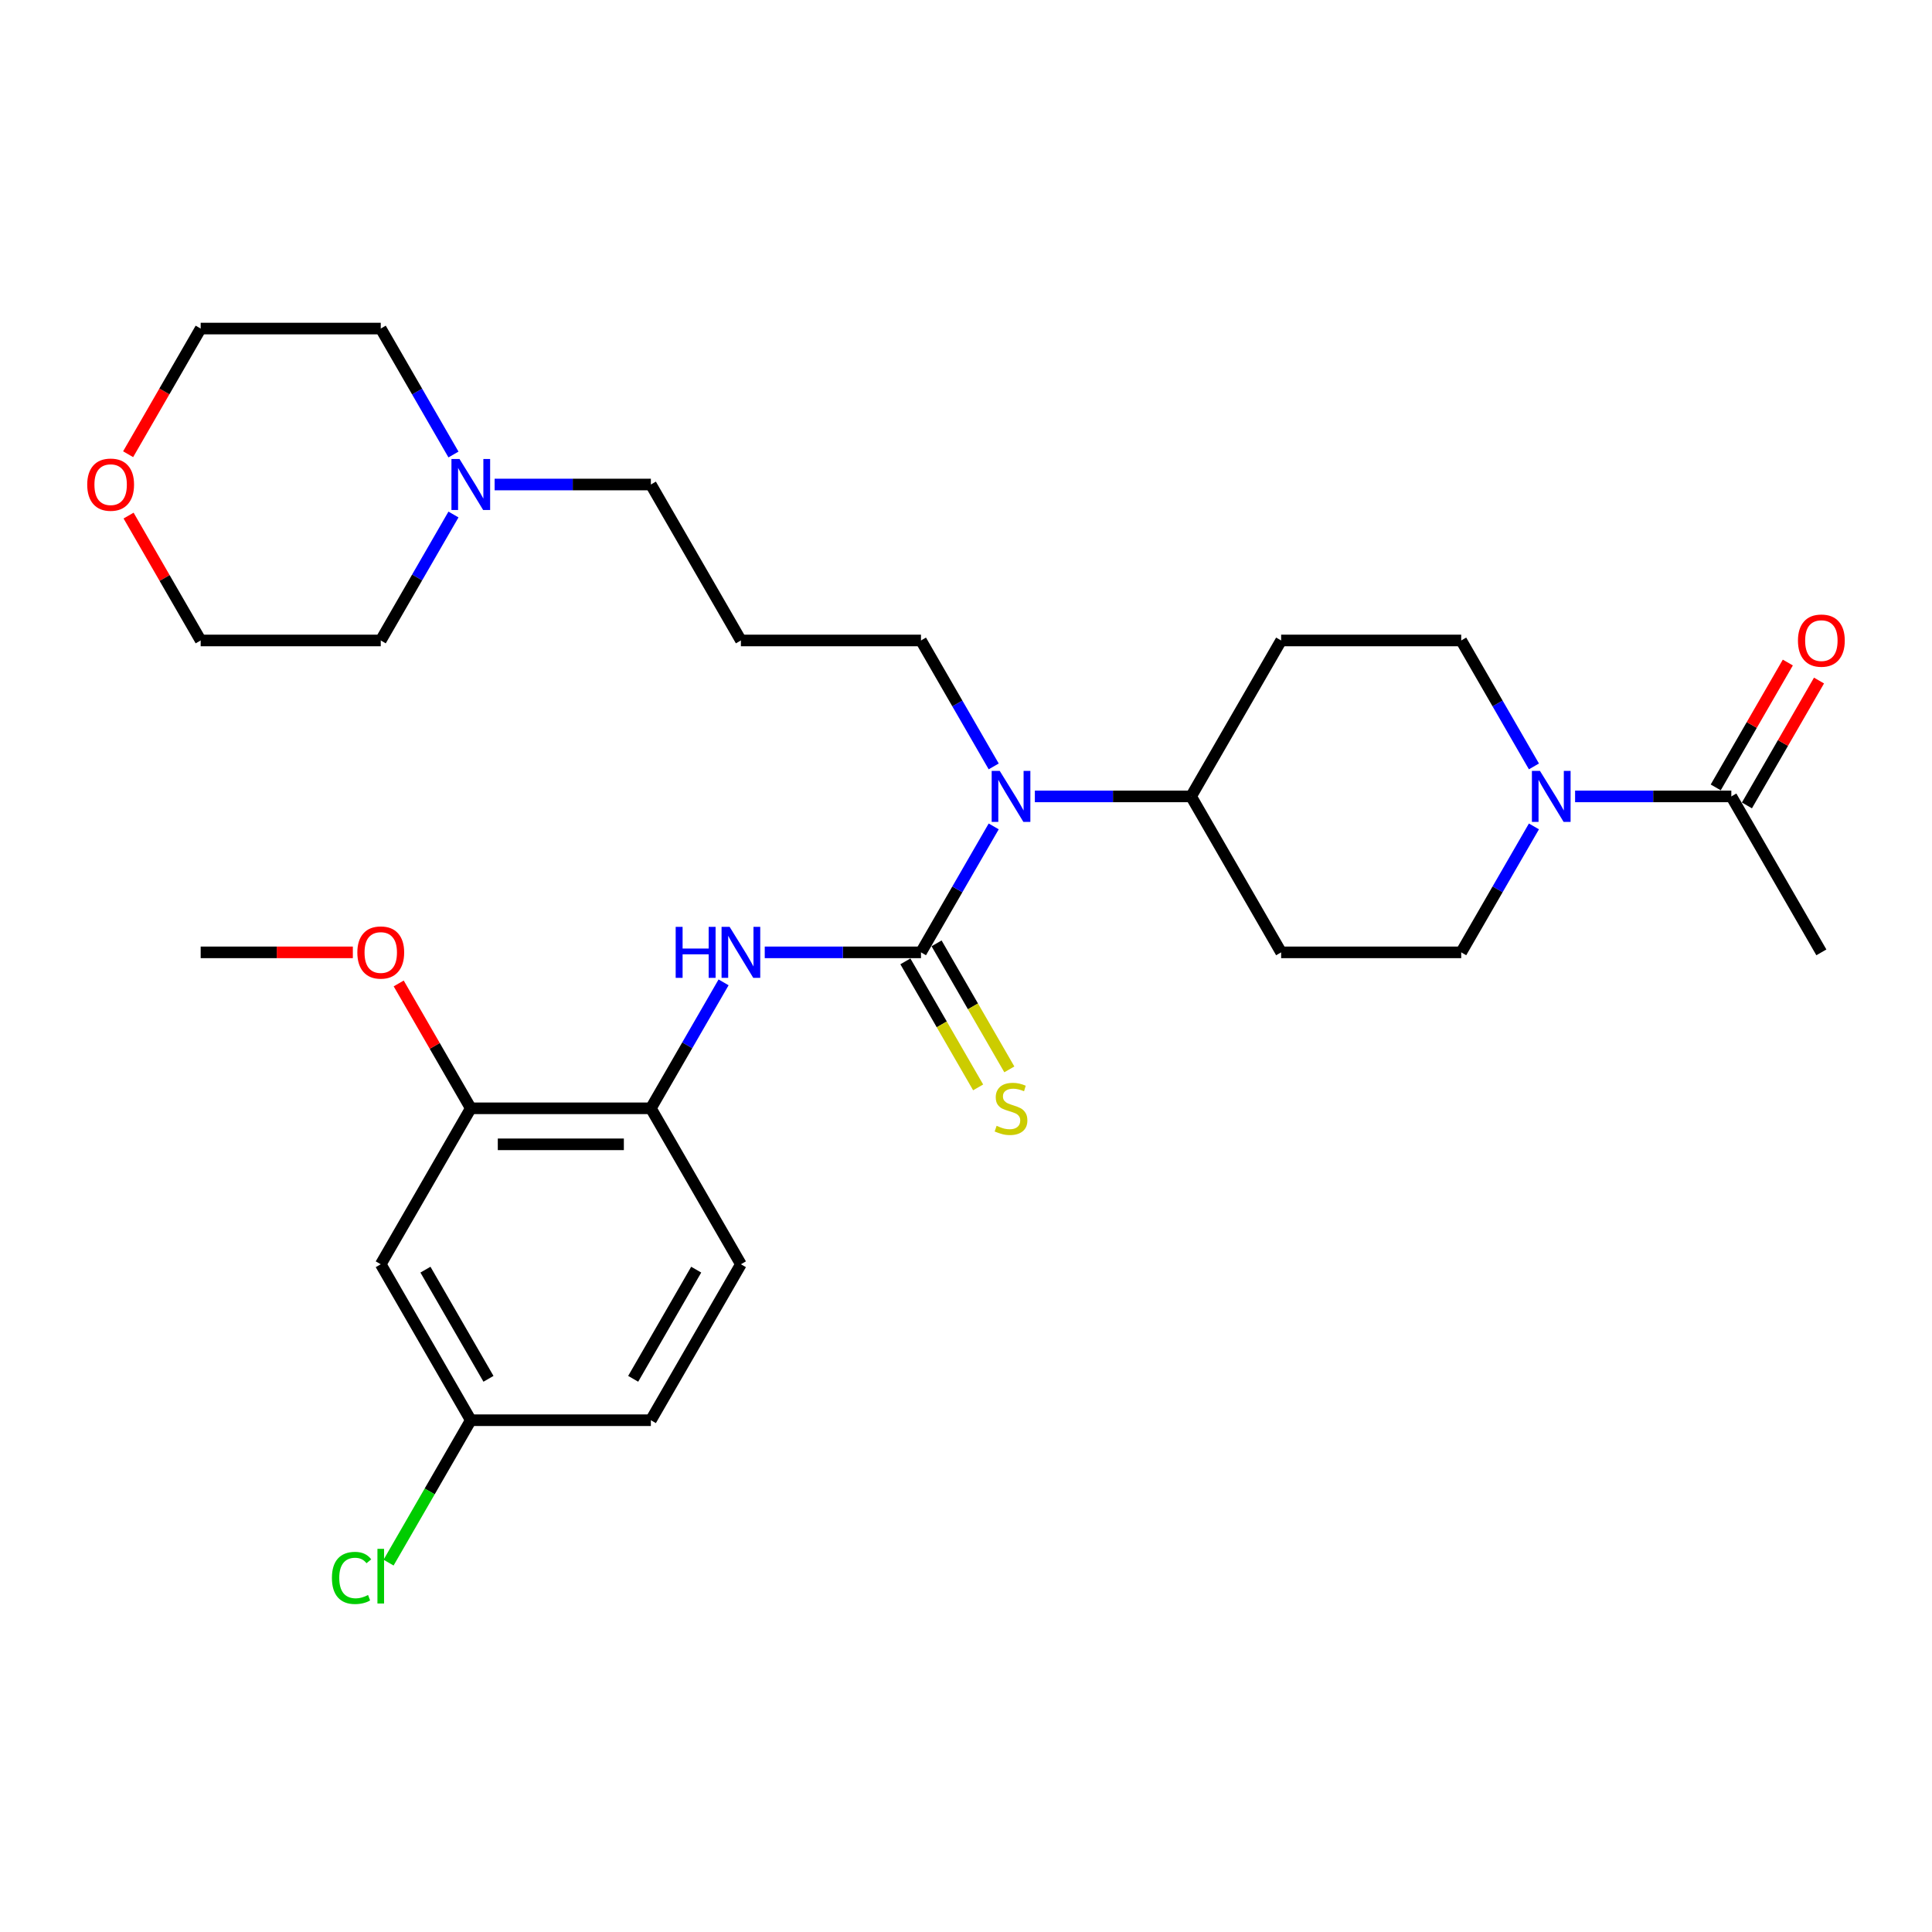 <?xml version='1.0' encoding='iso-8859-1'?>
<svg version='1.1' baseProfile='full'
              xmlns='http://www.w3.org/2000/svg'
                      xmlns:rdkit='http://www.rdkit.org/xml'
                      xmlns:xlink='http://www.w3.org/1999/xlink'
                  xml:space='preserve'
width='1000px' height='1000px' viewBox='0 0 1000 1000'>
<!-- END OF HEADER -->
<rect style='opacity:1.0;fill:#FFFFFF;stroke:none' width='1000' height='1000' x='0' y='0'> </rect>
<path class='bond-0' d='M 476.698,492.941 L 436.265,492.941' style='fill:none;fill-rule:evenodd;stroke:#000000;stroke-width:6px;stroke-linecap:butt;stroke-linejoin:miter;stroke-opacity:1' />
<path class='bond-0' d='M 436.265,492.941 L 395.831,492.941' style='fill:none;fill-rule:evenodd;stroke:#0000FF;stroke-width:6px;stroke-linecap:butt;stroke-linejoin:miter;stroke-opacity:1' />
<path class='bond-2' d='M 476.698,492.941 L 495.517,460.345' style='fill:none;fill-rule:evenodd;stroke:#000000;stroke-width:6px;stroke-linecap:butt;stroke-linejoin:miter;stroke-opacity:1' />
<path class='bond-2' d='M 495.517,460.345 L 514.337,427.749' style='fill:none;fill-rule:evenodd;stroke:#0000FF;stroke-width:6px;stroke-linecap:butt;stroke-linejoin:miter;stroke-opacity:1' />
<path class='bond-6' d='M 468.626,497.601 L 487.456,530.216' style='fill:none;fill-rule:evenodd;stroke:#000000;stroke-width:6px;stroke-linecap:butt;stroke-linejoin:miter;stroke-opacity:1' />
<path class='bond-6' d='M 487.456,530.216 L 506.286,562.83' style='fill:none;fill-rule:evenodd;stroke:#CCCC00;stroke-width:6px;stroke-linecap:butt;stroke-linejoin:miter;stroke-opacity:1' />
<path class='bond-6' d='M 484.77,488.281 L 503.6,520.895' style='fill:none;fill-rule:evenodd;stroke:#000000;stroke-width:6px;stroke-linecap:butt;stroke-linejoin:miter;stroke-opacity:1' />
<path class='bond-6' d='M 503.6,520.895 L 522.43,553.51' style='fill:none;fill-rule:evenodd;stroke:#CCCC00;stroke-width:6px;stroke-linecap:butt;stroke-linejoin:miter;stroke-opacity:1' />
<path class='bond-4' d='M 374.525,508.469 L 355.706,541.065' style='fill:none;fill-rule:evenodd;stroke:#0000FF;stroke-width:6px;stroke-linecap:butt;stroke-linejoin:miter;stroke-opacity:1' />
<path class='bond-4' d='M 355.706,541.065 L 336.887,573.661' style='fill:none;fill-rule:evenodd;stroke:#000000;stroke-width:6px;stroke-linecap:butt;stroke-linejoin:miter;stroke-opacity:1' />
<path class='bond-1' d='M 793.959,427.749 L 775.139,460.345' style='fill:none;fill-rule:evenodd;stroke:#0000FF;stroke-width:6px;stroke-linecap:butt;stroke-linejoin:miter;stroke-opacity:1' />
<path class='bond-1' d='M 775.139,460.345 L 756.32,492.941' style='fill:none;fill-rule:evenodd;stroke:#000000;stroke-width:6px;stroke-linecap:butt;stroke-linejoin:miter;stroke-opacity:1' />
<path class='bond-3' d='M 815.265,412.221 L 855.698,412.221' style='fill:none;fill-rule:evenodd;stroke:#0000FF;stroke-width:6px;stroke-linecap:butt;stroke-linejoin:miter;stroke-opacity:1' />
<path class='bond-3' d='M 855.698,412.221 L 896.131,412.221' style='fill:none;fill-rule:evenodd;stroke:#000000;stroke-width:6px;stroke-linecap:butt;stroke-linejoin:miter;stroke-opacity:1' />
<path class='bond-30' d='M 793.959,396.693 L 775.139,364.097' style='fill:none;fill-rule:evenodd;stroke:#0000FF;stroke-width:6px;stroke-linecap:butt;stroke-linejoin:miter;stroke-opacity:1' />
<path class='bond-30' d='M 775.139,364.097 L 756.32,331.501' style='fill:none;fill-rule:evenodd;stroke:#000000;stroke-width:6px;stroke-linecap:butt;stroke-linejoin:miter;stroke-opacity:1' />
<path class='bond-8' d='M 535.643,412.221 L 576.076,412.221' style='fill:none;fill-rule:evenodd;stroke:#0000FF;stroke-width:6px;stroke-linecap:butt;stroke-linejoin:miter;stroke-opacity:1' />
<path class='bond-8' d='M 576.076,412.221 L 616.509,412.221' style='fill:none;fill-rule:evenodd;stroke:#000000;stroke-width:6px;stroke-linecap:butt;stroke-linejoin:miter;stroke-opacity:1' />
<path class='bond-21' d='M 514.337,396.693 L 495.517,364.097' style='fill:none;fill-rule:evenodd;stroke:#0000FF;stroke-width:6px;stroke-linecap:butt;stroke-linejoin:miter;stroke-opacity:1' />
<path class='bond-21' d='M 495.517,364.097 L 476.698,331.501' style='fill:none;fill-rule:evenodd;stroke:#000000;stroke-width:6px;stroke-linecap:butt;stroke-linejoin:miter;stroke-opacity:1' />
<path class='bond-14' d='M 904.203,416.881 L 922.861,384.565' style='fill:none;fill-rule:evenodd;stroke:#000000;stroke-width:6px;stroke-linecap:butt;stroke-linejoin:miter;stroke-opacity:1' />
<path class='bond-14' d='M 922.861,384.565 L 941.519,352.249' style='fill:none;fill-rule:evenodd;stroke:#FF0000;stroke-width:6px;stroke-linecap:butt;stroke-linejoin:miter;stroke-opacity:1' />
<path class='bond-14' d='M 888.059,407.561 L 906.717,375.245' style='fill:none;fill-rule:evenodd;stroke:#000000;stroke-width:6px;stroke-linecap:butt;stroke-linejoin:miter;stroke-opacity:1' />
<path class='bond-14' d='M 906.717,375.245 L 925.375,342.928' style='fill:none;fill-rule:evenodd;stroke:#FF0000;stroke-width:6px;stroke-linecap:butt;stroke-linejoin:miter;stroke-opacity:1' />
<path class='bond-24' d='M 896.131,412.221 L 942.735,492.941' style='fill:none;fill-rule:evenodd;stroke:#000000;stroke-width:6px;stroke-linecap:butt;stroke-linejoin:miter;stroke-opacity:1' />
<path class='bond-5' d='M 336.887,573.661 L 243.68,573.661' style='fill:none;fill-rule:evenodd;stroke:#000000;stroke-width:6px;stroke-linecap:butt;stroke-linejoin:miter;stroke-opacity:1' />
<path class='bond-5' d='M 322.906,592.302 L 257.661,592.302' style='fill:none;fill-rule:evenodd;stroke:#000000;stroke-width:6px;stroke-linecap:butt;stroke-linejoin:miter;stroke-opacity:1' />
<path class='bond-15' d='M 336.887,573.661 L 383.491,654.381' style='fill:none;fill-rule:evenodd;stroke:#000000;stroke-width:6px;stroke-linecap:butt;stroke-linejoin:miter;stroke-opacity:1' />
<path class='bond-7' d='M 243.68,573.661 L 197.076,654.381' style='fill:none;fill-rule:evenodd;stroke:#000000;stroke-width:6px;stroke-linecap:butt;stroke-linejoin:miter;stroke-opacity:1' />
<path class='bond-20' d='M 243.68,573.661 L 225.022,541.345' style='fill:none;fill-rule:evenodd;stroke:#000000;stroke-width:6px;stroke-linecap:butt;stroke-linejoin:miter;stroke-opacity:1' />
<path class='bond-20' d='M 225.022,541.345 L 206.364,509.029' style='fill:none;fill-rule:evenodd;stroke:#FF0000;stroke-width:6px;stroke-linecap:butt;stroke-linejoin:miter;stroke-opacity:1' />
<path class='bond-31' d='M 197.076,654.381 L 243.68,735.101' style='fill:none;fill-rule:evenodd;stroke:#000000;stroke-width:6px;stroke-linecap:butt;stroke-linejoin:miter;stroke-opacity:1' />
<path class='bond-31' d='M 220.211,657.168 L 252.833,713.672' style='fill:none;fill-rule:evenodd;stroke:#000000;stroke-width:6px;stroke-linecap:butt;stroke-linejoin:miter;stroke-opacity:1' />
<path class='bond-10' d='M 616.509,412.221 L 663.113,331.501' style='fill:none;fill-rule:evenodd;stroke:#000000;stroke-width:6px;stroke-linecap:butt;stroke-linejoin:miter;stroke-opacity:1' />
<path class='bond-11' d='M 616.509,412.221 L 663.113,492.941' style='fill:none;fill-rule:evenodd;stroke:#000000;stroke-width:6px;stroke-linecap:butt;stroke-linejoin:miter;stroke-opacity:1' />
<path class='bond-9' d='M 256.02,250.781 L 296.454,250.781' style='fill:none;fill-rule:evenodd;stroke:#0000FF;stroke-width:6px;stroke-linecap:butt;stroke-linejoin:miter;stroke-opacity:1' />
<path class='bond-9' d='M 296.454,250.781 L 336.887,250.781' style='fill:none;fill-rule:evenodd;stroke:#000000;stroke-width:6px;stroke-linecap:butt;stroke-linejoin:miter;stroke-opacity:1' />
<path class='bond-25' d='M 234.714,266.309 L 215.895,298.905' style='fill:none;fill-rule:evenodd;stroke:#0000FF;stroke-width:6px;stroke-linecap:butt;stroke-linejoin:miter;stroke-opacity:1' />
<path class='bond-25' d='M 215.895,298.905 L 197.076,331.501' style='fill:none;fill-rule:evenodd;stroke:#000000;stroke-width:6px;stroke-linecap:butt;stroke-linejoin:miter;stroke-opacity:1' />
<path class='bond-26' d='M 234.714,235.253 L 215.895,202.657' style='fill:none;fill-rule:evenodd;stroke:#0000FF;stroke-width:6px;stroke-linecap:butt;stroke-linejoin:miter;stroke-opacity:1' />
<path class='bond-26' d='M 215.895,202.657 L 197.076,170.061' style='fill:none;fill-rule:evenodd;stroke:#000000;stroke-width:6px;stroke-linecap:butt;stroke-linejoin:miter;stroke-opacity:1' />
<path class='bond-13' d='M 663.113,331.501 L 756.32,331.501' style='fill:none;fill-rule:evenodd;stroke:#000000;stroke-width:6px;stroke-linecap:butt;stroke-linejoin:miter;stroke-opacity:1' />
<path class='bond-12' d='M 663.113,492.941 L 756.32,492.941' style='fill:none;fill-rule:evenodd;stroke:#000000;stroke-width:6px;stroke-linecap:butt;stroke-linejoin:miter;stroke-opacity:1' />
<path class='bond-19' d='M 383.491,654.381 L 336.887,735.101' style='fill:none;fill-rule:evenodd;stroke:#000000;stroke-width:6px;stroke-linecap:butt;stroke-linejoin:miter;stroke-opacity:1' />
<path class='bond-19' d='M 360.356,657.168 L 327.734,713.672' style='fill:none;fill-rule:evenodd;stroke:#000000;stroke-width:6px;stroke-linecap:butt;stroke-linejoin:miter;stroke-opacity:1' />
<path class='bond-16' d='M 66.316,235.104 L 85.093,202.582' style='fill:none;fill-rule:evenodd;stroke:#FF0000;stroke-width:6px;stroke-linecap:butt;stroke-linejoin:miter;stroke-opacity:1' />
<path class='bond-16' d='M 85.093,202.582 L 103.869,170.061' style='fill:none;fill-rule:evenodd;stroke:#000000;stroke-width:6px;stroke-linecap:butt;stroke-linejoin:miter;stroke-opacity:1' />
<path class='bond-32' d='M 66.553,266.869 L 85.211,299.185' style='fill:none;fill-rule:evenodd;stroke:#FF0000;stroke-width:6px;stroke-linecap:butt;stroke-linejoin:miter;stroke-opacity:1' />
<path class='bond-32' d='M 85.211,299.185 L 103.869,331.501' style='fill:none;fill-rule:evenodd;stroke:#000000;stroke-width:6px;stroke-linecap:butt;stroke-linejoin:miter;stroke-opacity:1' />
<path class='bond-17' d='M 243.68,735.101 L 336.887,735.101' style='fill:none;fill-rule:evenodd;stroke:#000000;stroke-width:6px;stroke-linecap:butt;stroke-linejoin:miter;stroke-opacity:1' />
<path class='bond-22' d='M 243.68,735.101 L 222.4,771.958' style='fill:none;fill-rule:evenodd;stroke:#000000;stroke-width:6px;stroke-linecap:butt;stroke-linejoin:miter;stroke-opacity:1' />
<path class='bond-22' d='M 222.4,771.958 L 201.121,808.814' style='fill:none;fill-rule:evenodd;stroke:#00CC00;stroke-width:6px;stroke-linecap:butt;stroke-linejoin:miter;stroke-opacity:1' />
<path class='bond-18' d='M 383.491,331.501 L 476.698,331.501' style='fill:none;fill-rule:evenodd;stroke:#000000;stroke-width:6px;stroke-linecap:butt;stroke-linejoin:miter;stroke-opacity:1' />
<path class='bond-23' d='M 383.491,331.501 L 336.887,250.781' style='fill:none;fill-rule:evenodd;stroke:#000000;stroke-width:6px;stroke-linecap:butt;stroke-linejoin:miter;stroke-opacity:1' />
<path class='bond-29' d='M 182.629,492.941 L 143.249,492.941' style='fill:none;fill-rule:evenodd;stroke:#FF0000;stroke-width:6px;stroke-linecap:butt;stroke-linejoin:miter;stroke-opacity:1' />
<path class='bond-29' d='M 143.249,492.941 L 103.869,492.941' style='fill:none;fill-rule:evenodd;stroke:#000000;stroke-width:6px;stroke-linecap:butt;stroke-linejoin:miter;stroke-opacity:1' />
<path class='bond-27' d='M 197.076,331.501 L 103.869,331.501' style='fill:none;fill-rule:evenodd;stroke:#000000;stroke-width:6px;stroke-linecap:butt;stroke-linejoin:miter;stroke-opacity:1' />
<path class='bond-28' d='M 197.076,170.061 L 103.869,170.061' style='fill:none;fill-rule:evenodd;stroke:#000000;stroke-width:6px;stroke-linecap:butt;stroke-linejoin:miter;stroke-opacity:1' />
<path  class='atom-1' d='M 349.731 479.743
L 353.31 479.743
L 353.31 490.965
L 366.807 490.965
L 366.807 479.743
L 370.386 479.743
L 370.386 506.139
L 366.807 506.139
L 366.807 493.948
L 353.31 493.948
L 353.31 506.139
L 349.731 506.139
L 349.731 479.743
' fill='#0000FF'/>
<path  class='atom-1' d='M 377.656 479.743
L 386.306 493.724
Q 387.163 495.103, 388.543 497.601
Q 389.922 500.099, 389.997 500.248
L 389.997 479.743
L 393.501 479.743
L 393.501 506.139
L 389.885 506.139
L 380.601 490.853
Q 379.52 489.064, 378.364 487.013
Q 377.246 484.962, 376.91 484.329
L 376.91 506.139
L 373.48 506.139
L 373.48 479.743
L 377.656 479.743
' fill='#0000FF'/>
<path  class='atom-2' d='M 797.089 399.023
L 805.739 413.004
Q 806.596 414.383, 807.976 416.881
Q 809.355 419.379, 809.43 419.529
L 809.43 399.023
L 812.934 399.023
L 812.934 425.419
L 809.318 425.419
L 800.035 410.133
Q 798.953 408.344, 797.798 406.293
Q 796.679 404.243, 796.344 403.609
L 796.344 425.419
L 792.914 425.419
L 792.914 399.023
L 797.089 399.023
' fill='#0000FF'/>
<path  class='atom-3' d='M 517.467 399.023
L 526.117 413.004
Q 526.974 414.383, 528.354 416.881
Q 529.733 419.379, 529.808 419.529
L 529.808 399.023
L 533.312 399.023
L 533.312 425.419
L 529.696 425.419
L 520.412 410.133
Q 519.331 408.344, 518.175 406.293
Q 517.057 404.243, 516.721 403.609
L 516.721 425.419
L 513.291 425.419
L 513.291 399.023
L 517.467 399.023
' fill='#0000FF'/>
<path  class='atom-7' d='M 515.845 582.721
Q 516.144 582.833, 517.374 583.355
Q 518.604 583.877, 519.946 584.212
Q 521.326 584.51, 522.668 584.51
Q 525.166 584.51, 526.62 583.317
Q 528.074 582.087, 528.074 579.962
Q 528.074 578.508, 527.328 577.613
Q 526.62 576.718, 525.502 576.233
Q 524.383 575.749, 522.519 575.19
Q 520.17 574.481, 518.753 573.81
Q 517.374 573.139, 516.367 571.722
Q 515.398 570.306, 515.398 567.919
Q 515.398 564.601, 517.635 562.551
Q 519.909 560.5, 524.383 560.5
Q 527.44 560.5, 530.908 561.954
L 530.05 564.825
Q 526.881 563.52, 524.495 563.52
Q 521.922 563.52, 520.506 564.601
Q 519.089 565.645, 519.126 567.472
Q 519.126 568.889, 519.835 569.746
Q 520.58 570.604, 521.624 571.088
Q 522.705 571.573, 524.495 572.132
Q 526.881 572.878, 528.298 573.624
Q 529.715 574.369, 530.721 575.898
Q 531.765 577.389, 531.765 579.962
Q 531.765 583.616, 529.304 585.592
Q 526.881 587.53, 522.817 587.53
Q 520.468 587.53, 518.679 587.008
Q 516.926 586.524, 514.839 585.666
L 515.845 582.721
' fill='#CCCC00'/>
<path  class='atom-10' d='M 237.845 237.583
L 246.495 251.564
Q 247.352 252.944, 248.732 255.442
Q 250.111 257.939, 250.186 258.089
L 250.186 237.583
L 253.69 237.583
L 253.69 263.979
L 250.074 263.979
L 240.79 248.693
Q 239.709 246.904, 238.553 244.853
Q 237.435 242.803, 237.099 242.169
L 237.099 263.979
L 233.669 263.979
L 233.669 237.583
L 237.845 237.583
' fill='#0000FF'/>
<path  class='atom-15' d='M 930.618 331.576
Q 930.618 325.238, 933.75 321.696
Q 936.882 318.154, 942.735 318.154
Q 948.588 318.154, 951.72 321.696
Q 954.852 325.238, 954.852 331.576
Q 954.852 337.988, 951.683 341.642
Q 948.514 345.259, 942.735 345.259
Q 936.919 345.259, 933.75 341.642
Q 930.618 338.026, 930.618 331.576
M 942.735 342.276
Q 946.762 342.276, 948.924 339.591
Q 951.124 336.87, 951.124 331.576
Q 951.124 326.393, 948.924 323.784
Q 946.762 321.136, 942.735 321.136
Q 938.708 321.136, 936.509 323.746
Q 934.346 326.356, 934.346 331.576
Q 934.346 336.907, 936.509 339.591
Q 938.708 342.276, 942.735 342.276
' fill='#FF0000'/>
<path  class='atom-17' d='M 45.148 250.856
Q 45.148 244.518, 48.28 240.976
Q 51.411 237.434, 57.265 237.434
Q 63.118 237.434, 66.25 240.976
Q 69.382 244.518, 69.382 250.856
Q 69.382 257.268, 66.213 260.922
Q 63.044 264.539, 57.265 264.539
Q 51.449 264.539, 48.28 260.922
Q 45.148 257.306, 45.148 250.856
M 57.265 261.556
Q 61.291 261.556, 63.454 258.872
Q 65.654 256.15, 65.654 250.856
Q 65.654 245.673, 63.454 243.064
Q 61.291 240.416, 57.265 240.416
Q 53.238 240.416, 51.039 243.026
Q 48.876 245.636, 48.876 250.856
Q 48.876 256.187, 51.039 258.872
Q 53.238 261.556, 57.265 261.556
' fill='#FF0000'/>
<path  class='atom-21' d='M 184.959 493.016
Q 184.959 486.677, 188.091 483.136
Q 191.223 479.594, 197.076 479.594
Q 202.929 479.594, 206.061 483.136
Q 209.193 486.677, 209.193 493.016
Q 209.193 499.428, 206.024 503.082
Q 202.855 506.698, 197.076 506.698
Q 191.26 506.698, 188.091 503.082
Q 184.959 499.466, 184.959 493.016
M 197.076 503.716
Q 201.103 503.716, 203.265 501.031
Q 205.465 498.31, 205.465 493.016
Q 205.465 487.833, 203.265 485.223
Q 201.103 482.576, 197.076 482.576
Q 193.049 482.576, 190.85 485.186
Q 188.687 487.796, 188.687 493.016
Q 188.687 498.347, 190.85 501.031
Q 193.049 503.716, 197.076 503.716
' fill='#FF0000'/>
<path  class='atom-23' d='M 171.798 816.734
Q 171.798 810.172, 174.855 806.742
Q 177.95 803.275, 183.803 803.275
Q 189.247 803.275, 192.155 807.115
L 189.694 809.129
Q 187.569 806.332, 183.803 806.332
Q 179.814 806.332, 177.689 809.017
Q 175.601 811.664, 175.601 816.734
Q 175.601 821.954, 177.763 824.638
Q 179.963 827.323, 184.213 827.323
Q 187.121 827.323, 190.514 825.57
L 191.558 828.367
Q 190.179 829.261, 188.091 829.783
Q 186.003 830.305, 183.691 830.305
Q 177.95 830.305, 174.855 826.801
Q 171.798 823.296, 171.798 816.734
' fill='#00CC00'/>
<path  class='atom-23' d='M 195.361 801.672
L 198.791 801.672
L 198.791 829.97
L 195.361 829.97
L 195.361 801.672
' fill='#00CC00'/>
</svg>
